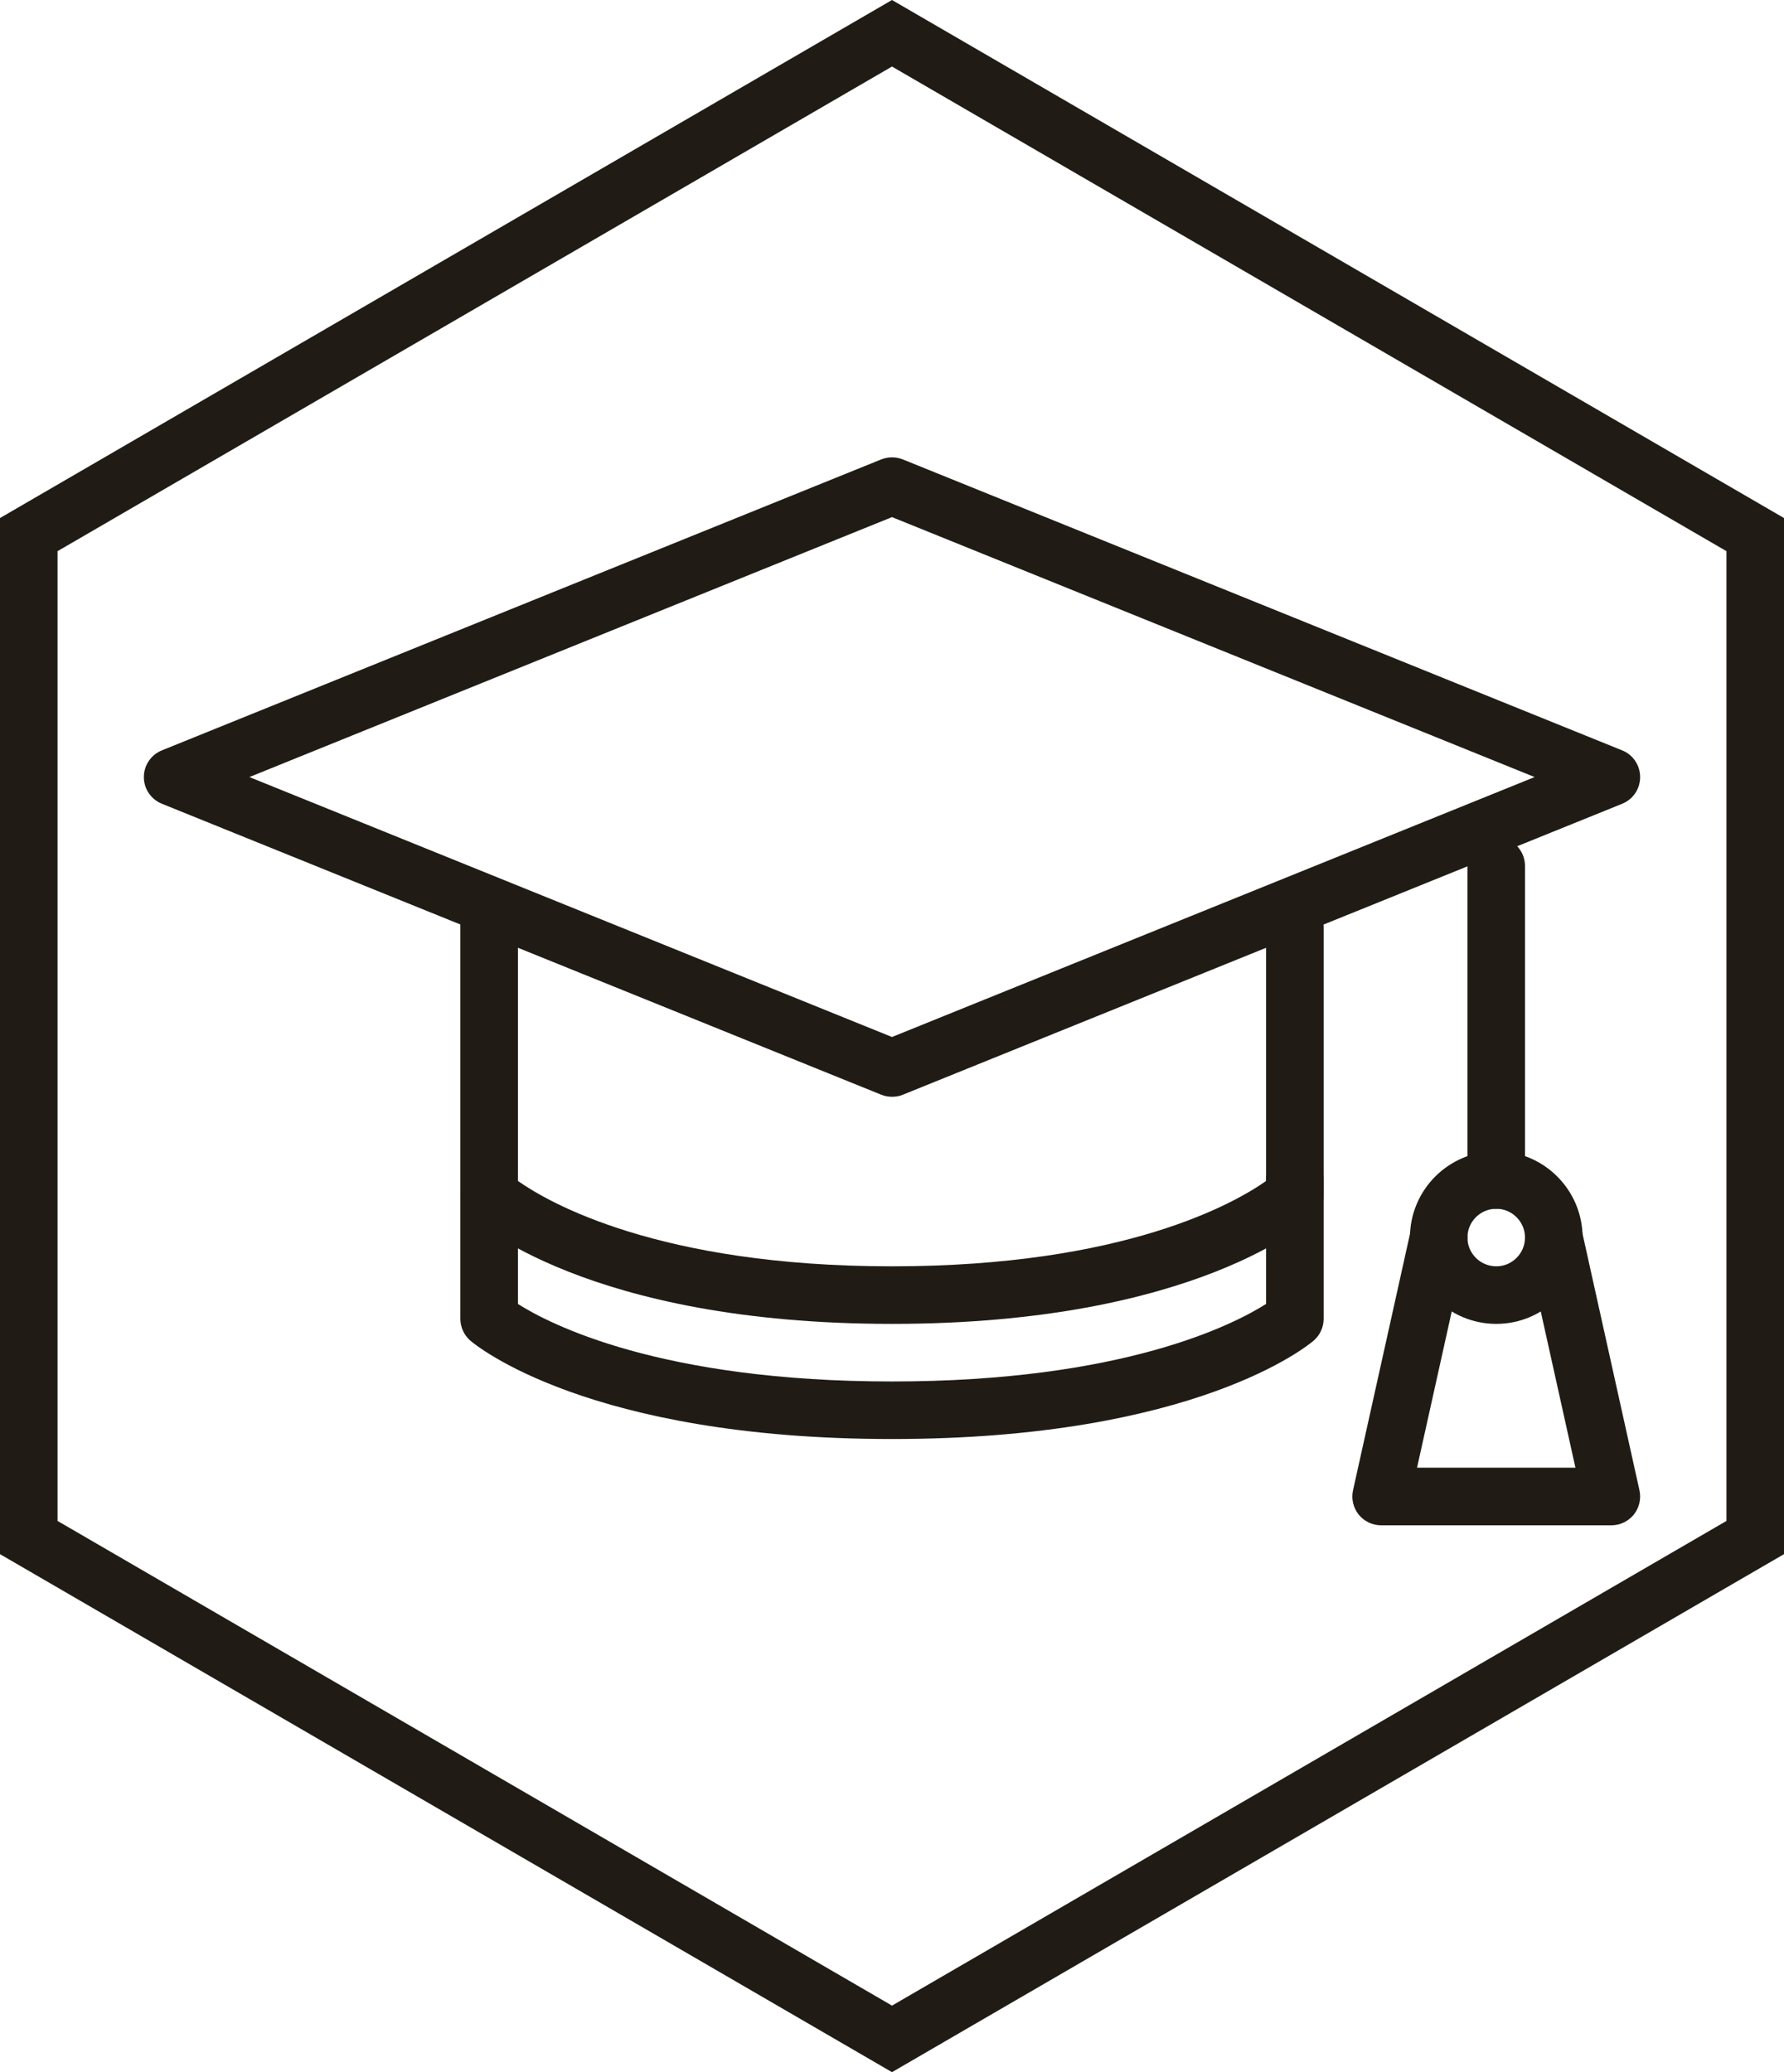 <?xml version="1.0" encoding="UTF-8"?> <!-- Generator: Adobe Illustrator 16.0.0, SVG Export Plug-In . SVG Version: 6.00 Build 0) --> <svg xmlns="http://www.w3.org/2000/svg" xmlns:xlink="http://www.w3.org/1999/xlink" version="1.1" id="Warstwa_1" x="0px" y="0px" width="62px" height="72px" viewBox="-9.5 -12 62 72" xml:space="preserve"> <g> <path fill="#201C15" d="M21.5,60l-31-17.999V6l31-18l31,18v36.001L21.5,60z M-7.5,40.847l29,16.841l29-16.841V7.151l-29-16.839 l-29,16.839V40.847z"></path> <path fill="#201C15" d="M21.5,26.109c-0.127,0-0.255-0.023-0.375-0.072l-25-10.11C-4.253,15.774-4.501,15.408-4.501,15 c0-0.405,0.248-0.775,0.626-0.927l25-10.11c0.242-0.096,0.51-0.096,0.751,0l25,10.11C47.256,14.225,47.5,14.594,47.5,15 c0,0.409-0.244,0.775-0.624,0.928l-25,10.11C21.755,26.09,21.627,26.109,21.5,26.109z M-0.833,15L21.5,24.032L43.833,15L21.5,5.968 L-0.833,15z"></path> <path fill="#201C15" d="M42.501,30c-0.555,0-1.003-0.448-1.003-1V18.09c0-0.551,0.448-1.002,1.003-1.002 c0.551,0,0.998,0.449,0.998,1.002V29C43.499,29.552,43.052,30,42.501,30z"></path> <path fill="#201C15" d="M42.501,34c-1.656,0-3-1.347-3-3.001s1.344-2.999,3-2.999c1.652,0,2.999,1.345,2.999,2.999 S44.153,34,42.501,34z M42.501,30c-0.554,0-1.003,0.45-1.003,0.999c0,0.553,0.449,1.001,1.003,1.001 c0.548,0,0.998-0.448,0.998-1.001C43.499,30.45,43.049,30,42.501,30z"></path> <path fill="#201C15" d="M46.5,40.999h-8.001c-0.304,0-0.59-0.138-0.78-0.372c-0.19-0.239-0.262-0.546-0.197-0.844l2-9.002 c0.119-0.538,0.659-0.871,1.195-0.76c0.538,0.121,0.876,0.656,0.759,1.193l-1.729,7.783h5.505l-1.728-7.783 c-0.12-0.537,0.22-1.072,0.759-1.193c0.537-0.111,1.075,0.22,1.196,0.76l1.998,9.002c0.064,0.295-0.006,0.603-0.196,0.844 C47.09,40.861,46.803,40.999,46.5,40.999z"></path> <path fill="#201C15" d="M21.5,34c-10.604,0-14.525-3.6-14.687-3.753c-0.199-0.187-0.314-0.45-0.314-0.724V20 C6.499,19.448,6.948,19,7.5,19S8.501,19.447,8.501,20v9.035C9.557,29.779,13.39,32,21.501,32c8.104,0,11.936-2.215,12.999-2.965 v-8.824c0-0.553,0.447-1.002,1.002-1.002c0.55,0,0.999,0.449,0.999,1.002v9.31c0,0.276-0.112,0.538-0.312,0.726 C36.028,30.4,32.104,34,21.5,34z"></path> <path fill="#201C15" d="M21.5,38.001c-10.578,0-14.493-3.282-14.655-3.419c-0.219-0.192-0.346-0.468-0.346-0.76v-4.113 c0-0.555,0.449-1.002,1.001-1.002s1.001,0.447,1.001,1.002v3.6c1.102,0.7,4.951,2.692,13,2.692c8.039,0,11.889-1.988,12.999-2.694 V29c0-0.553,0.447-1,1.002-1c0.55,0,0.999,0.447,0.999,1v4.822c0,0.292-0.125,0.567-0.347,0.76 C35.992,34.722,32.078,38.001,21.5,38.001z"></path> </g> </svg> 